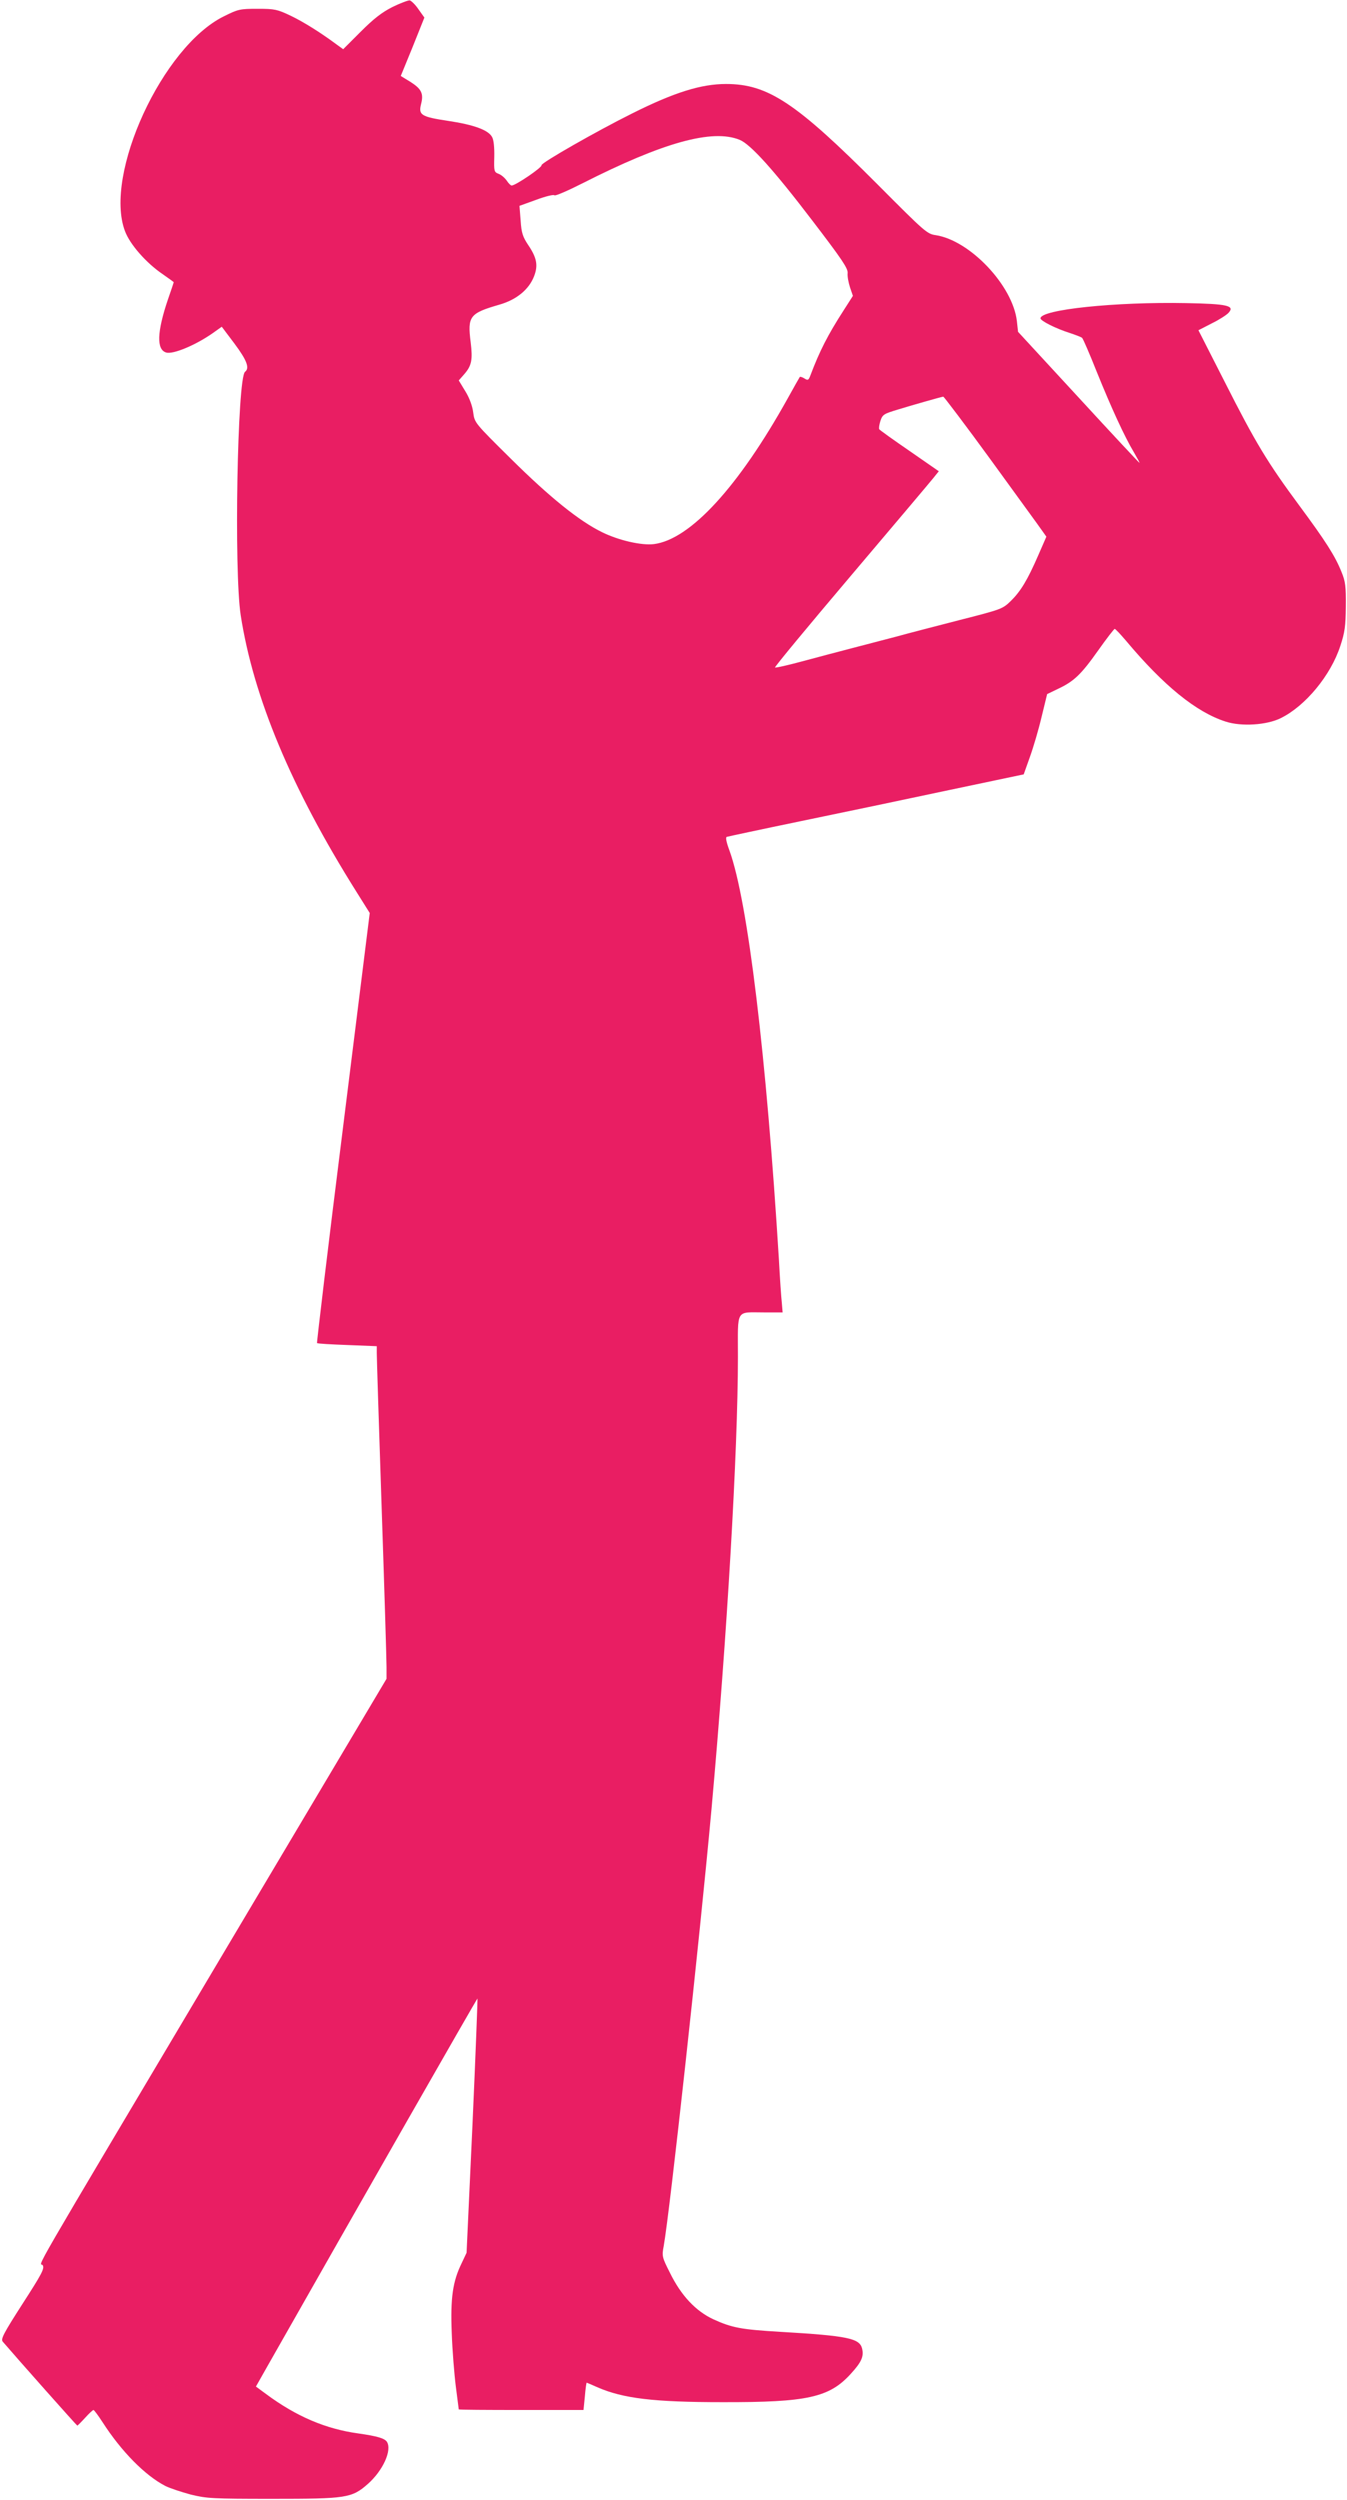 <?xml version="1.0" standalone="no"?>
<!DOCTYPE svg PUBLIC "-//W3C//DTD SVG 20010904//EN"
 "http://www.w3.org/TR/2001/REC-SVG-20010904/DTD/svg10.dtd">
<svg version="1.0" xmlns="http://www.w3.org/2000/svg"
 width="690pt" height="1280pt" viewBox="0 0 690 1280"
 preserveAspectRatio="xMidYMid meet">
<g transform="translate(0,1280) scale(0.1,-0.1)"
fill="#e91e63" stroke="none">
<path d="M2010 12764 c-55 -28 -96 -60 -163 -127 l-89 -89 -32 23 c-82 61
-168 115 -236 148 -70 33 -82 36 -170 36 -91 0 -100 -2 -174 -39 -314 -155
-615 -809 -506 -1099 25 -68 109 -164 195 -222 30 -21 55 -39 55 -40 0 -1 -13
-41 -30 -89 -56 -166 -59 -256 -9 -271 35 -11 152 38 240 100 l45 32 64 -85
c65 -87 80 -127 55 -146 -39 -32 -57 -1017 -22 -1246 65 -420 259 -885 592
-1415 l69 -110 -137 -1099 c-76 -604 -135 -1101 -133 -1103 2 -3 72 -7 155
-10 l151 -6 0 -36 c0 -20 11 -376 25 -791 14 -415 25 -782 25 -815 l0 -61
-841 -1414 c-1037 -1745 -933 -1565 -920 -1589 10 -17 -6 -46 -104 -198 -97
-151 -112 -180 -101 -193 71 -83 379 -430 382 -430 2 0 20 18 40 40 20 22 39
40 43 40 3 0 24 -28 46 -62 97 -151 219 -274 322 -327 24 -12 82 -31 130 -44
82 -20 110 -22 418 -22 379 0 407 4 489 76 78 69 125 173 98 216 -12 18 -49
29 -147 43 -167 23 -317 87 -471 201 l-53 39 52 92 c477 840 1081 1897 1083
1895 1 -1 -10 -295 -26 -652 l-30 -650 -25 -53 c-46 -94 -58 -177 -51 -357 3
-88 13 -212 21 -275 8 -63 15 -116 15 -117 0 -2 144 -3 319 -3 l320 0 7 70 c3
39 8 70 9 70 1 0 27 -11 56 -24 131 -57 289 -76 640 -76 435 -1 547 24 657
145 55 60 68 89 58 130 -13 52 -75 65 -416 85 -204 12 -250 21 -345 64 -91 42
-166 122 -223 238 -41 81 -42 86 -32 138 32 182 183 1560 245 2240 79 878 135
1829 135 2313 0 250 -14 227 137 227 l92 0 -4 48 c-3 26 -10 126 -15 222 -64
1043 -159 1834 -253 2094 -17 46 -21 69 -14 71 7 2 179 39 382 81 204 42 543
113 754 158 l385 81 32 90 c18 50 45 142 60 206 l28 115 56 27 c81 38 118 73
205 196 43 61 82 111 85 111 4 0 30 -28 59 -62 192 -229 359 -365 510 -413 80
-26 210 -18 282 18 126 62 256 219 305 370 23 70 27 100 28 202 1 102 -2 128
-22 176 -32 81 -82 159 -216 340 -165 223 -226 325 -381 631 l-136 267 68 35
c37 18 76 43 86 54 34 37 -5 46 -218 50 -360 7 -745 -33 -745 -78 0 -13 80
-53 150 -75 30 -10 59 -21 63 -25 5 -4 39 -83 76 -176 74 -183 141 -329 190
-411 17 -29 30 -53 28 -53 -2 0 -143 151 -313 336 l-309 335 -6 55 c-21 182
-240 413 -416 440 -44 6 -56 17 -297 259 -418 419 -562 515 -777 515 -127 0
-265 -43 -479 -150 -185 -92 -470 -255 -466 -266 4 -11 -133 -104 -153 -104
-5 0 -16 11 -25 25 -10 14 -28 30 -42 35 -23 9 -24 13 -22 87 1 49 -3 87 -11
101 -19 36 -92 63 -225 83 -139 21 -153 30 -139 86 14 54 2 78 -55 114 l-49
30 61 149 60 150 -30 42 c-16 24 -37 44 -45 46 -8 1 -48 -14 -89 -34z m1779
-680 c56 -23 175 -155 371 -412 153 -200 184 -246 182 -270 -2 -16 4 -48 12
-73 l15 -44 -48 -75 c-80 -124 -123 -208 -170 -333 -9 -24 -13 -26 -30 -15
-11 7 -22 10 -24 8 -2 -3 -30 -52 -62 -110 -252 -453 -499 -722 -685 -746 -63
-8 -181 19 -266 61 -117 57 -268 179 -466 375 -187 185 -187 185 -194 238 -4
33 -19 74 -40 108 l-34 56 29 33 c37 43 43 73 32 163 -17 133 -5 148 147 192
88 25 152 78 178 146 21 55 14 94 -30 159 -28 42 -35 62 -39 125 l-6 76 86 31
c48 18 90 28 93 23 3 -5 68 23 145 62 412 209 664 279 804 222z m1288 -1641
c131 -181 249 -342 261 -360 l22 -31 -41 -94 c-56 -129 -91 -186 -141 -235
-42 -41 -47 -43 -263 -98 -121 -31 -267 -69 -325 -85 -58 -15 -161 -42 -230
-60 -69 -18 -183 -48 -253 -67 -71 -19 -132 -33 -137 -31 -4 2 170 212 387
468 217 256 407 481 423 501 l29 36 -150 104 c-83 57 -153 107 -155 111 -3 5
0 24 6 43 11 33 17 36 93 59 82 25 216 63 229 65 3 0 114 -146 245 -326z"/>
</g>
</svg>

